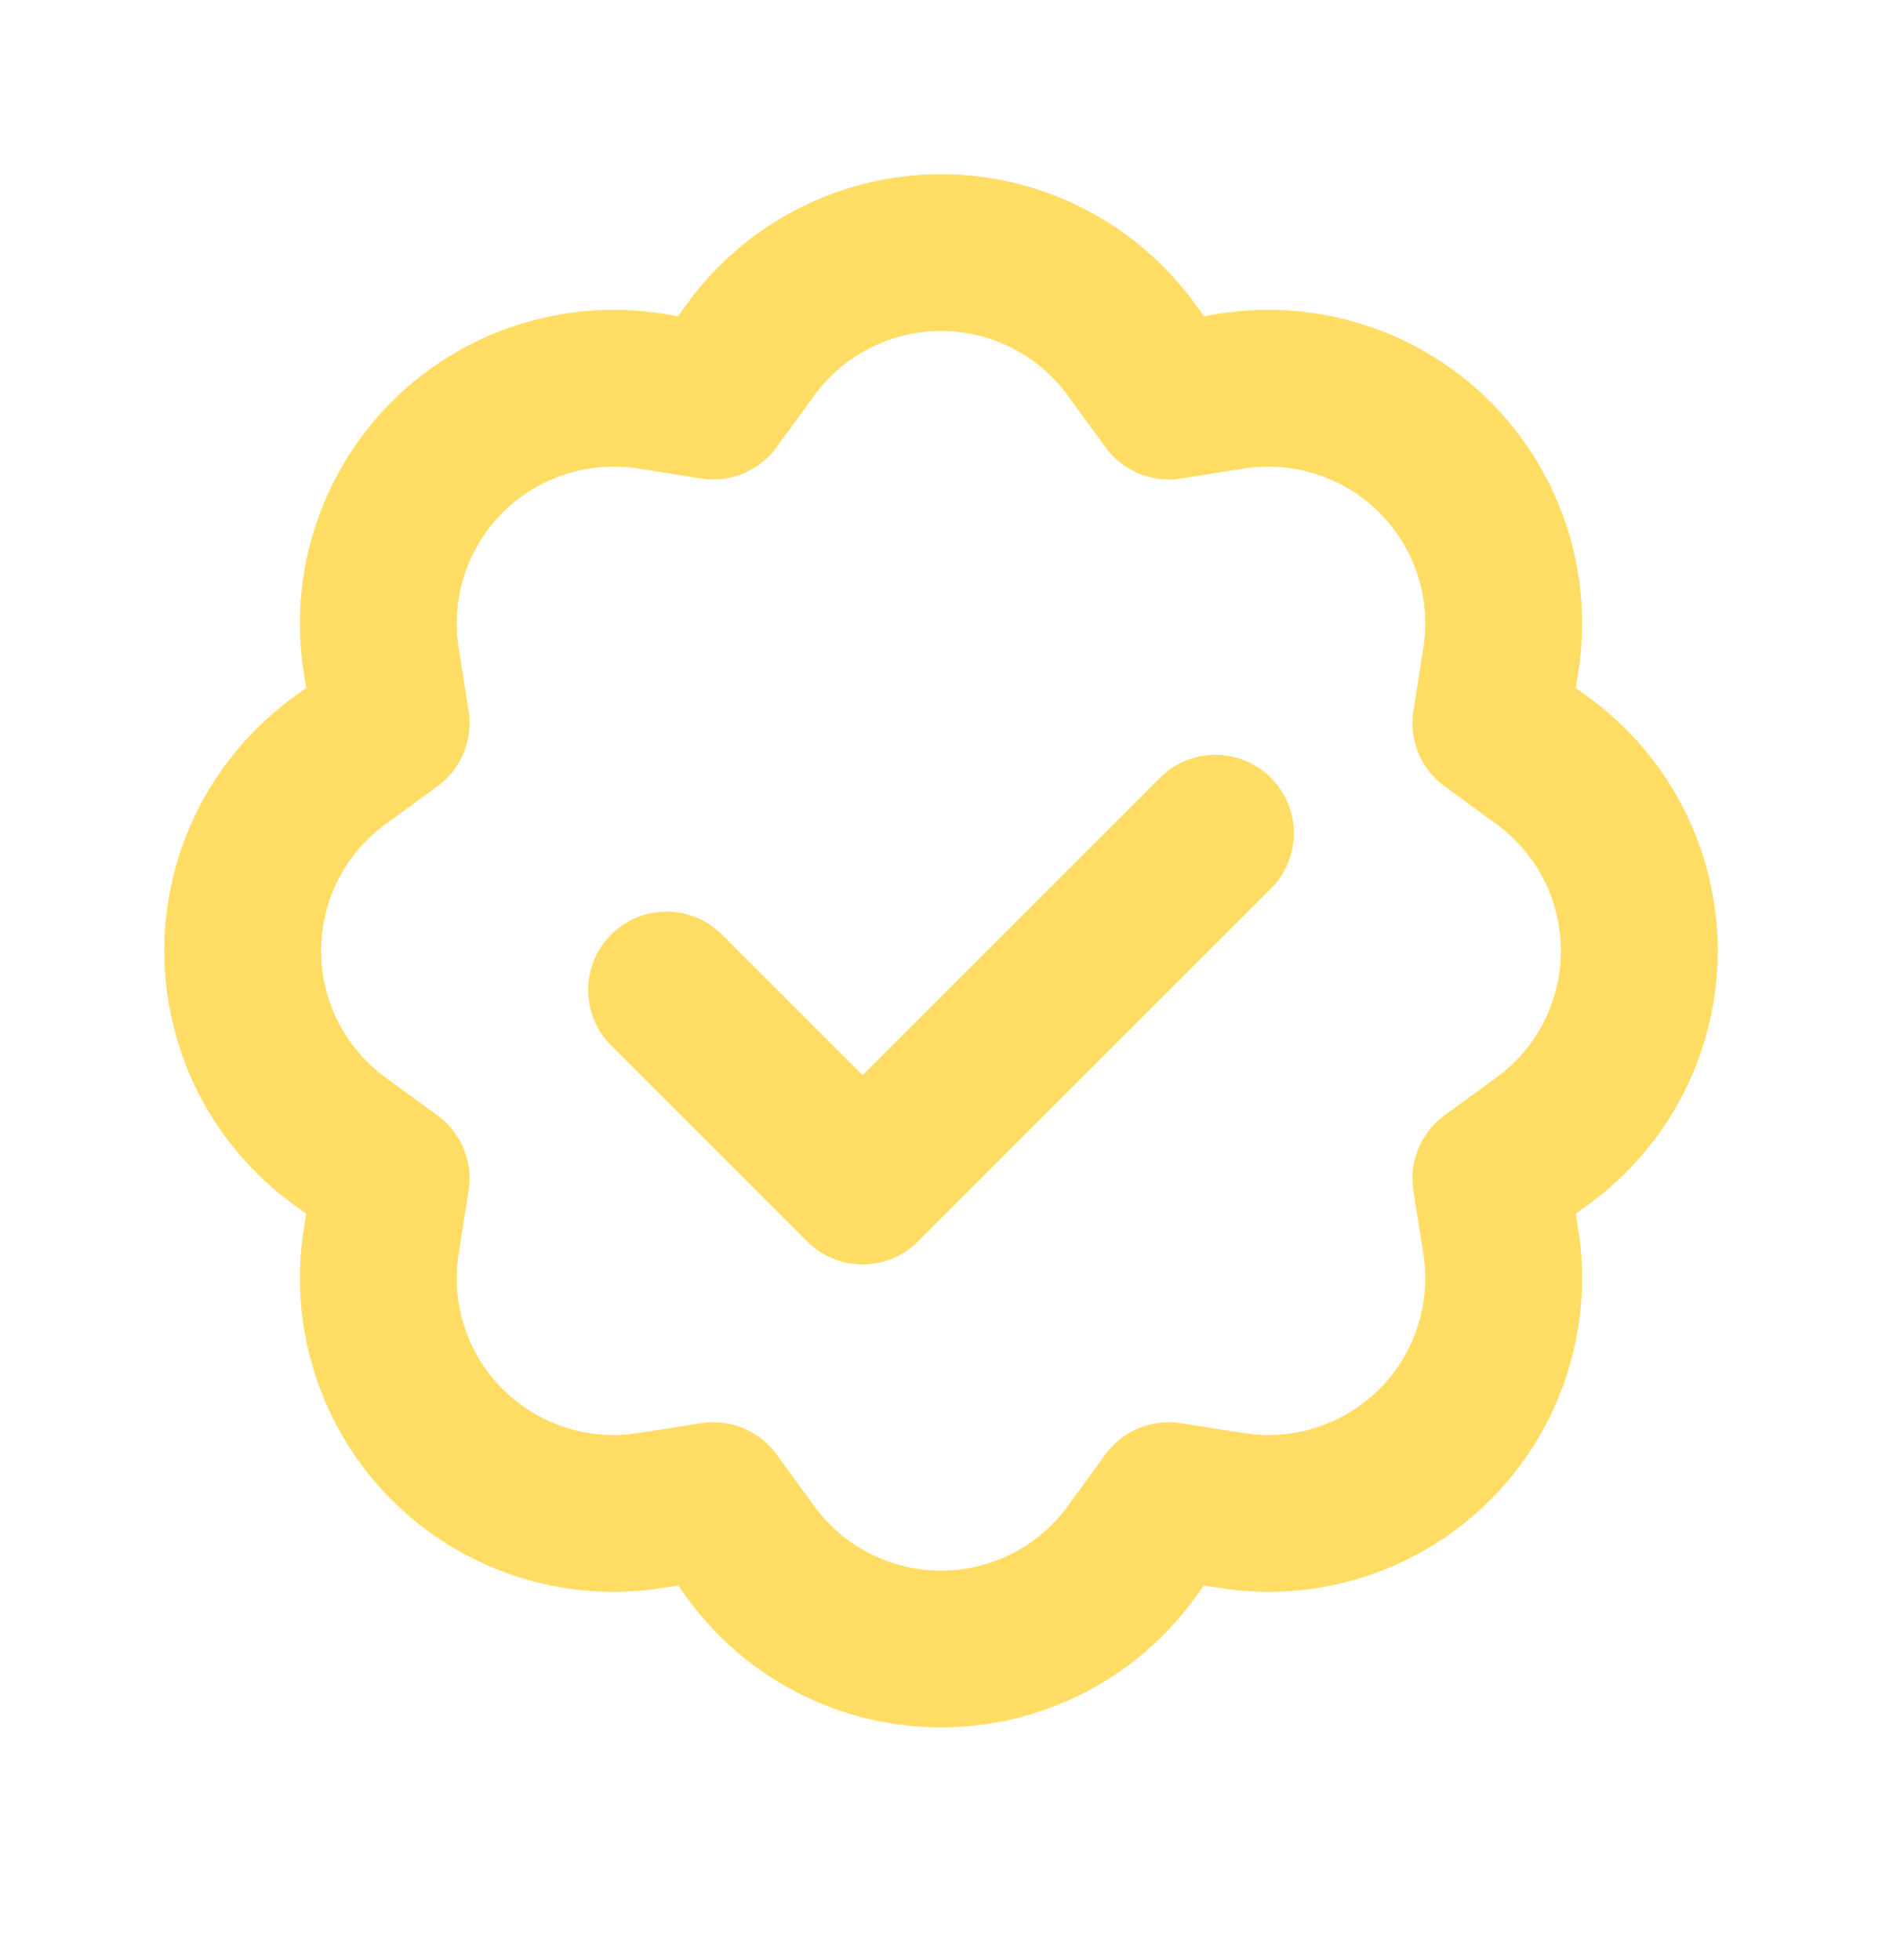 <svg width="24" height="25" viewBox="0 0 24 25" fill="none" xmlns="http://www.w3.org/2000/svg">
<path d="M8.5 12.627L11 15.127L15.5 10.627M14.905 5.115L14.425 4.456C14.147 4.074 13.782 3.763 13.361 3.549C12.939 3.334 12.473 3.222 12 3.222C11.527 3.222 11.061 3.334 10.64 3.549C10.218 3.763 9.853 4.074 9.575 4.456L9.095 5.115L8.291 4.988C7.824 4.915 7.346 4.953 6.896 5.099C6.446 5.245 6.038 5.496 5.703 5.83C5.369 6.165 5.118 6.574 4.972 7.023C4.825 7.473 4.787 7.951 4.861 8.418L4.988 9.222L4.329 9.702C3.947 9.981 3.636 10.345 3.421 10.767C3.207 11.188 3.095 11.654 3.095 12.127C3.095 12.6 3.207 13.066 3.421 13.488C3.636 13.909 3.947 14.274 4.329 14.552L4.988 15.032L4.861 15.836C4.787 16.303 4.825 16.781 4.972 17.231C5.118 17.681 5.369 18.09 5.703 18.424C6.038 18.759 6.446 19.009 6.896 19.155C7.346 19.302 7.824 19.34 8.291 19.266L9.095 19.139L9.575 19.798C9.853 20.18 10.218 20.491 10.64 20.706C11.061 20.92 11.527 21.032 12 21.032C12.473 21.032 12.939 20.92 13.361 20.706C13.782 20.491 14.147 20.18 14.425 19.798L14.905 19.139L15.709 19.266C16.176 19.34 16.654 19.302 17.104 19.155C17.554 19.009 17.962 18.759 18.297 18.424C18.631 18.09 18.882 17.681 19.028 17.231C19.175 16.781 19.213 16.303 19.139 15.836L19.012 15.032L19.671 14.552C20.053 14.274 20.364 13.909 20.579 13.488C20.793 13.066 20.905 12.6 20.905 12.127C20.905 11.654 20.793 11.188 20.579 10.767C20.364 10.345 20.053 9.981 19.671 9.702L19.012 9.222L19.139 8.418C19.213 7.951 19.175 7.473 19.028 7.023C18.882 6.574 18.631 6.165 18.297 5.83C17.962 5.496 17.554 5.245 17.104 5.099C16.654 4.953 16.176 4.915 15.709 4.988L14.905 5.115Z" stroke="#FFDD64" stroke-width="2" stroke-linecap="round" stroke-linejoin="round"/>
</svg>
